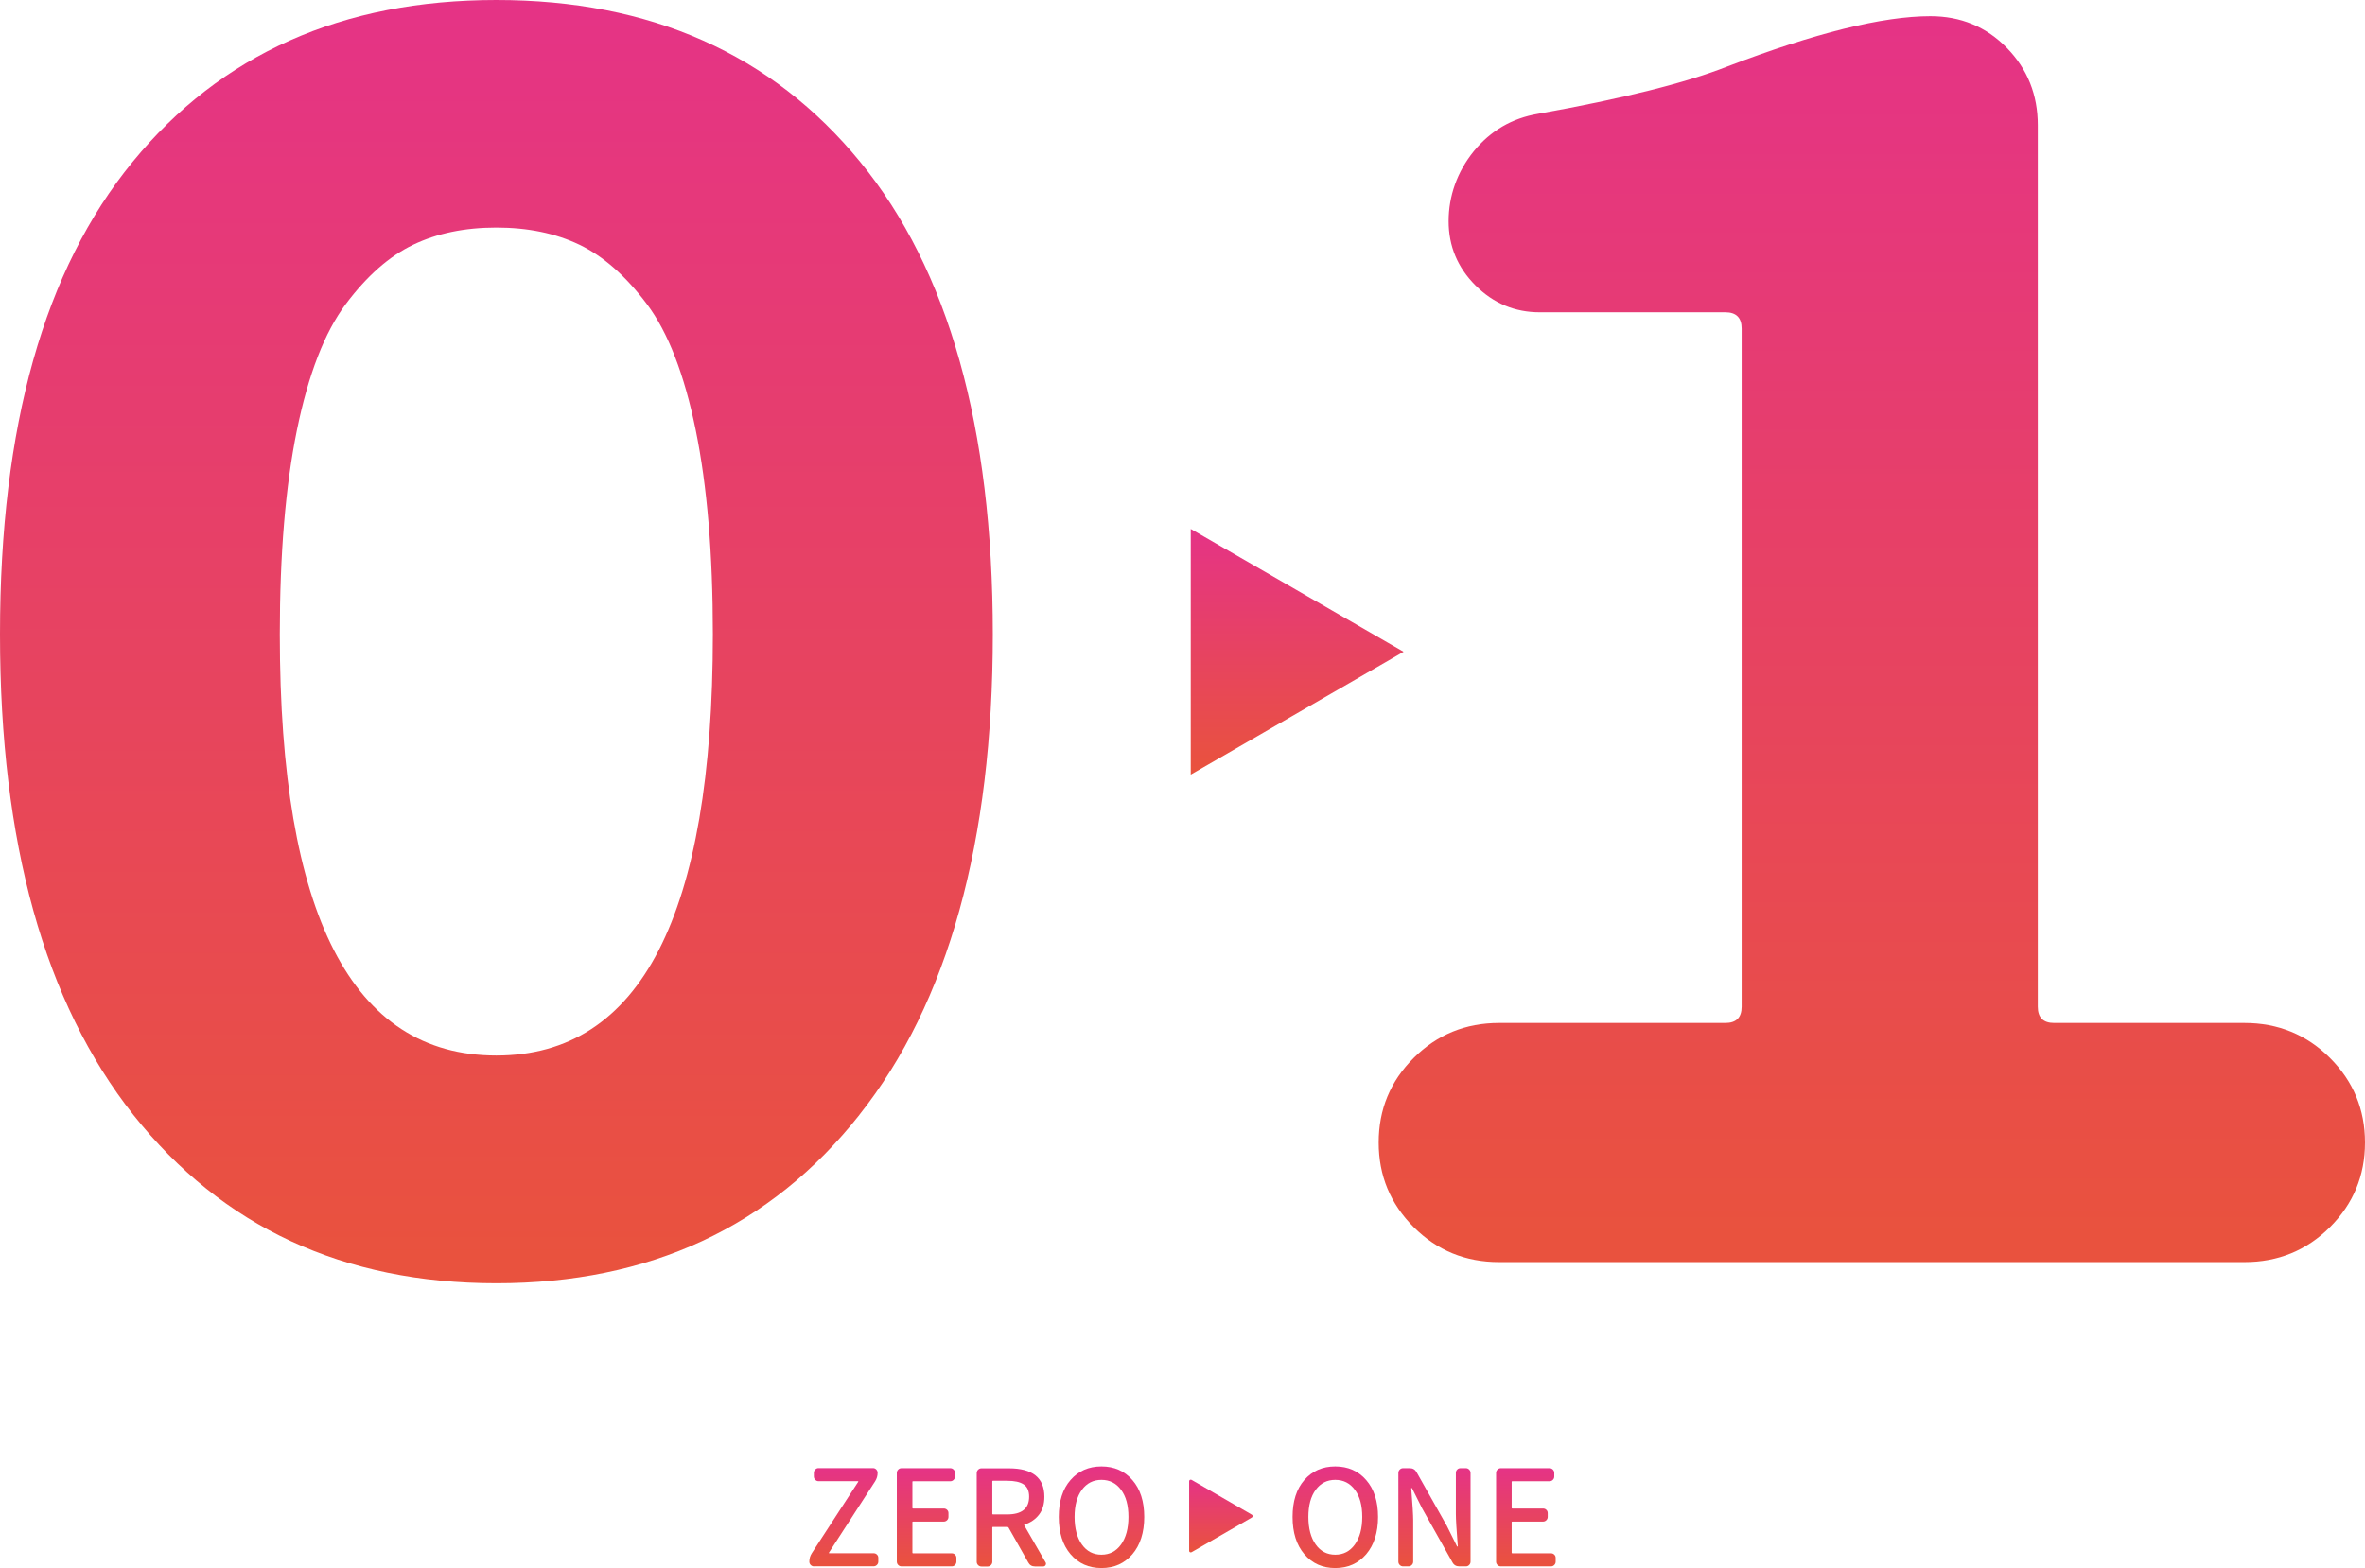 <svg width="484" height="321" viewBox="0 0 484 321" fill="none" xmlns="http://www.w3.org/2000/svg">
<g clip-path="url(#clip0_226_5610)">
<path d="M175.872 228.238C157.668 251.219 132.897 262.695 101.589 262.695C70.28 262.695 45.51 251.204 27.306 228.238C9.102 205.258 0 172.467 0 129.852C0 87.237 9.045 55.216 27.149 33.132C45.239 11.049 70.052 0 101.589 0C133.125 0 157.938 11.049 176.028 33.132C194.118 55.216 203.178 87.465 203.178 129.852C203.178 172.239 194.076 205.272 175.858 228.238H175.872ZM101.589 216.079C131.117 216.079 145.888 187.332 145.888 129.838C145.888 113.407 144.72 99.482 142.384 88.049C140.048 76.616 136.715 68.016 132.385 62.249C128.054 56.483 123.439 52.425 118.568 50.09C113.682 47.755 108.013 46.587 101.575 46.587C95.136 46.587 89.467 47.755 84.581 50.09C79.696 52.425 75.095 56.469 70.765 62.249C66.434 68.03 63.101 76.63 60.765 88.049C58.429 99.482 57.261 113.407 57.261 129.838C57.261 187.332 72.032 216.079 101.56 216.079H101.589Z" fill="url(#paint0_linear_226_5610)"/>
<path d="M306.803 258.366C299.924 258.366 294.084 255.988 289.312 251.204C284.54 246.434 282.147 240.668 282.147 233.891C282.147 227.113 284.526 221.347 289.312 216.577C294.084 211.807 299.909 209.415 306.803 209.415H353.097C355.319 209.415 356.43 208.305 356.43 206.083V67.261C356.43 65.04 355.319 63.929 353.097 63.929H315.122C310.008 63.929 305.621 62.093 301.961 58.433C298.3 54.774 296.462 50.389 296.462 45.277C296.462 40.166 298.186 35.182 301.619 30.954C305.066 26.739 309.453 24.191 314.78 23.294C332.101 20.19 344.978 16.972 353.424 13.64C371.415 6.763 385.288 3.317 395.06 3.317C401.27 3.317 406.498 5.482 410.714 9.81C414.93 14.138 417.039 19.407 417.039 25.629V206.083C417.039 208.305 418.15 209.415 420.372 209.415H459.343C466.223 209.415 472.049 211.807 476.835 216.577C481.607 221.347 484 227.128 484 233.891C484 240.654 481.607 246.434 476.835 251.204C472.063 255.974 466.223 258.366 459.343 258.366H306.789H306.803Z" fill="url(#paint1_linear_226_5610)"/>
<path d="M287.246 133.426L243.688 108.281V158.571L287.246 133.426Z" fill="url(#paint2_linear_226_5610)"/>
<path d="M166.599 320.658C166.328 320.658 166.1 320.559 165.915 320.374C165.73 320.188 165.63 319.961 165.63 319.69C165.63 319.049 165.801 318.48 166.143 317.953L175.658 303.302C175.658 303.302 175.658 303.217 175.573 303.217H167.496C167.254 303.217 167.026 303.117 166.841 302.932C166.656 302.747 166.556 302.519 166.556 302.248V301.508C166.556 301.237 166.656 301.01 166.841 300.825C167.026 300.639 167.24 300.54 167.496 300.54H178.664C178.934 300.54 179.148 300.639 179.333 300.825C179.504 301.01 179.604 301.237 179.604 301.508C179.604 302.134 179.433 302.704 179.091 303.245L169.633 317.868C169.633 317.868 169.619 317.967 169.69 317.967H178.778C179.048 317.967 179.276 318.053 179.461 318.238C179.646 318.409 179.746 318.637 179.746 318.907V319.676C179.746 319.946 179.646 320.174 179.461 320.359C179.276 320.544 179.048 320.644 178.778 320.644H166.599V320.658Z" fill="url(#paint3_linear_226_5610)"/>
<path d="M184.504 320.658C184.233 320.658 184.005 320.559 183.82 320.374C183.635 320.188 183.535 319.961 183.535 319.69V301.522C183.535 301.252 183.635 301.024 183.82 300.839C184.005 300.654 184.233 300.554 184.504 300.554H194.475C194.745 300.554 194.973 300.654 195.158 300.839C195.343 301.024 195.443 301.252 195.443 301.522V302.263C195.443 302.533 195.343 302.761 195.158 302.946C194.973 303.131 194.745 303.231 194.475 303.231H186.854C186.769 303.231 186.726 303.259 186.726 303.33V308.684C186.726 308.769 186.769 308.812 186.854 308.812H193.136C193.406 308.812 193.634 308.898 193.819 309.083C194.005 309.253 194.104 309.481 194.104 309.752V310.521C194.104 310.791 194.005 311.019 193.819 311.204C193.634 311.389 193.406 311.489 193.136 311.489H186.854C186.769 311.489 186.726 311.517 186.726 311.589V317.853C186.726 317.939 186.769 317.982 186.854 317.982H194.788C195.03 317.982 195.258 318.067 195.443 318.252C195.628 318.423 195.728 318.651 195.728 318.921V319.69C195.728 319.961 195.628 320.188 195.443 320.374C195.258 320.559 195.044 320.658 194.788 320.658H184.504Z" fill="url(#paint4_linear_226_5610)"/>
<path d="M213.975 319.833C214.032 319.918 214.06 320.018 214.06 320.117C214.06 320.217 214.032 320.302 213.975 320.402C213.875 320.573 213.718 320.673 213.519 320.673H211.81C211.183 320.673 210.727 320.402 210.428 319.847L206.383 312.685C206.383 312.685 206.283 312.585 206.197 312.585H203.206C203.121 312.585 203.078 312.614 203.078 312.685V319.719C203.078 319.989 202.978 320.217 202.793 320.402C202.608 320.587 202.394 320.687 202.138 320.687H200.856C200.585 320.687 200.357 320.587 200.172 320.402C199.987 320.217 199.887 319.989 199.887 319.719V301.551C199.887 301.28 199.987 301.052 200.172 300.867C200.357 300.682 200.585 300.583 200.856 300.583H206.482C211.311 300.583 213.733 302.519 213.733 306.392C213.733 307.887 213.376 309.111 212.65 310.051C211.924 311.005 210.927 311.688 209.659 312.115C209.588 312.144 209.573 312.201 209.602 312.244L213.975 319.833ZM203.206 303.131C203.121 303.131 203.078 303.174 203.078 303.231V309.894C203.078 309.98 203.121 310.022 203.206 310.022H206.112C209.117 310.022 210.613 308.812 210.613 306.377C210.613 305.21 210.243 304.37 209.488 303.872C208.747 303.373 207.608 303.131 206.098 303.131H203.192H203.206Z" fill="url(#paint5_linear_226_5610)"/>
<path d="M231.751 318.167C230.128 320.06 228.019 321 225.413 321C222.806 321 220.698 320.06 219.088 318.167C217.479 316.273 216.681 313.739 216.681 310.535C216.681 307.331 217.479 304.811 219.088 302.974C220.698 301.123 222.806 300.198 225.413 300.198C228.019 300.198 230.142 301.123 231.751 302.989C233.361 304.84 234.173 307.36 234.173 310.535C234.173 313.71 233.361 316.273 231.751 318.167ZM221.41 316.173C222.407 317.569 223.732 318.266 225.413 318.266C227.094 318.266 228.418 317.569 229.43 316.173C230.427 314.778 230.939 312.898 230.939 310.535C230.939 308.171 230.441 306.335 229.43 304.982C228.432 303.629 227.094 302.946 225.413 302.946C223.732 302.946 222.407 303.629 221.41 304.982C220.413 306.335 219.915 308.186 219.915 310.535C219.915 312.884 220.413 314.778 221.41 316.173Z" fill="url(#paint6_linear_226_5610)"/>
<path d="M256.194 310.079C256.294 310.136 256.351 310.236 256.351 310.364C256.351 310.492 256.294 310.592 256.194 310.649L243.859 317.754C243.859 317.754 243.745 317.796 243.688 317.796C243.631 317.796 243.574 317.782 243.517 317.754C243.417 317.697 243.36 317.611 243.36 317.483V303.231C243.36 303.103 243.417 303.003 243.517 302.946C243.574 302.918 243.631 302.903 243.688 302.903C243.745 302.903 243.802 302.918 243.859 302.946L256.194 310.079Z" fill="url(#paint7_linear_226_5610)"/>
<path d="M279.597 318.167C277.973 320.06 275.865 321 273.259 321C270.652 321 268.544 320.06 266.934 318.167C265.325 316.273 264.527 313.739 264.527 310.535C264.527 307.331 265.325 304.811 266.934 302.974C268.544 301.123 270.652 300.198 273.259 300.198C275.865 300.198 277.988 301.123 279.597 302.989C281.207 304.84 282.019 307.36 282.019 310.535C282.019 313.71 281.207 316.273 279.597 318.167ZM269.256 316.173C270.253 317.569 271.578 318.266 273.259 318.266C274.939 318.266 276.264 317.569 277.275 316.173C278.273 314.778 278.785 312.898 278.785 310.535C278.785 308.171 278.287 306.335 277.275 304.982C276.278 303.629 274.939 302.946 273.259 302.946C271.578 302.946 270.253 303.629 269.256 304.982C268.259 306.335 267.76 308.186 267.76 310.535C267.76 312.884 268.259 314.778 269.256 316.173Z" fill="url(#paint8_linear_226_5610)"/>
<path d="M287.147 320.658C286.876 320.658 286.648 320.559 286.463 320.374C286.278 320.188 286.178 319.961 286.178 319.69V301.522C286.178 301.252 286.278 301.024 286.463 300.839C286.648 300.654 286.876 300.554 287.147 300.554H288.5C289.127 300.554 289.597 300.824 289.91 301.38L296.092 312.357L298.172 316.543C298.172 316.543 298.214 316.6 298.271 316.6C298.328 316.6 298.342 316.586 298.342 316.543C298.072 313.155 297.944 310.948 297.944 309.937V301.522C297.944 301.252 298.029 301.024 298.214 300.839C298.385 300.654 298.613 300.554 298.884 300.554H300.009C300.251 300.554 300.479 300.654 300.664 300.839C300.849 301.024 300.949 301.252 300.949 301.522V319.69C300.949 319.961 300.849 320.188 300.664 320.374C300.479 320.559 300.265 320.658 300.009 320.658H298.656C298.015 320.658 297.545 320.388 297.246 319.832L291.064 308.826L288.984 304.669C288.984 304.669 288.941 304.612 288.884 304.612C288.827 304.612 288.813 304.626 288.813 304.669C289.084 308.057 289.212 310.236 289.212 311.19V319.69C289.212 319.961 289.112 320.188 288.927 320.374C288.742 320.559 288.514 320.658 288.243 320.658H287.147Z" fill="url(#paint9_linear_226_5610)"/>
<path d="M307.145 320.658C306.875 320.658 306.647 320.559 306.462 320.374C306.276 320.188 306.177 319.961 306.177 319.69V301.522C306.177 301.252 306.276 301.024 306.462 300.839C306.647 300.654 306.875 300.554 307.145 300.554H317.116C317.387 300.554 317.615 300.654 317.8 300.839C317.985 301.024 318.085 301.252 318.085 301.522V302.263C318.085 302.533 317.985 302.761 317.8 302.946C317.615 303.131 317.387 303.231 317.116 303.231H309.496C309.41 303.231 309.367 303.259 309.367 303.33V308.684C309.367 308.769 309.41 308.812 309.496 308.812H315.777C316.048 308.812 316.276 308.898 316.461 309.083C316.646 309.253 316.746 309.481 316.746 309.752V310.521C316.746 310.791 316.646 311.019 316.461 311.204C316.276 311.389 316.048 311.489 315.777 311.489H309.496C309.41 311.489 309.367 311.517 309.367 311.589V317.853C309.367 317.939 309.41 317.982 309.496 317.982H317.43C317.672 317.982 317.9 318.067 318.085 318.252C318.27 318.423 318.37 318.651 318.37 318.921V319.69C318.37 319.961 318.27 320.188 318.085 320.374C317.9 320.559 317.686 320.658 317.43 320.658H307.145Z" fill="url(#paint10_linear_226_5610)"/>
</g>
<defs>
<linearGradient id="paint0_linear_226_5610" x1="101.589" y1="0" x2="101.589" y2="262.695" gradientUnits="userSpaceOnUse">
<stop stop-color="#E53386"/>
<stop offset="0.98" stop-color="#E9523E"/>
</linearGradient>
<linearGradient id="paint1_linear_226_5610" x1="383.081" y1="3.332" x2="383.081" y2="258.366" gradientUnits="userSpaceOnUse">
<stop stop-color="#E53386"/>
<stop offset="0.98" stop-color="#E9523E"/>
</linearGradient>
<linearGradient id="paint2_linear_226_5610" x1="265.467" y1="108.281" x2="265.467" y2="158.571" gradientUnits="userSpaceOnUse">
<stop stop-color="#E53386"/>
<stop offset="0.98" stop-color="#E9523E"/>
</linearGradient>
<linearGradient id="paint3_linear_226_5610" x1="172.681" y1="300.568" x2="172.681" y2="320.658" gradientUnits="userSpaceOnUse">
<stop stop-color="#E53386"/>
<stop offset="0.98" stop-color="#E9523E"/>
</linearGradient>
<linearGradient id="paint4_linear_226_5610" x1="189.632" y1="300.568" x2="189.632" y2="320.658" gradientUnits="userSpaceOnUse">
<stop stop-color="#E53386"/>
<stop offset="0.98" stop-color="#E9523E"/>
</linearGradient>
<linearGradient id="paint5_linear_226_5610" x1="206.981" y1="300.568" x2="206.981" y2="320.658" gradientUnits="userSpaceOnUse">
<stop stop-color="#E53386"/>
<stop offset="0.98" stop-color="#E9523E"/>
</linearGradient>
<linearGradient id="paint6_linear_226_5610" x1="225.413" y1="300.198" x2="225.413" y2="321" gradientUnits="userSpaceOnUse">
<stop stop-color="#E53386"/>
<stop offset="0.98" stop-color="#E9523E"/>
</linearGradient>
<linearGradient id="paint7_linear_226_5610" x1="249.856" y1="302.903" x2="249.856" y2="317.811" gradientUnits="userSpaceOnUse">
<stop stop-color="#E53386"/>
<stop offset="0.98" stop-color="#E9523E"/>
</linearGradient>
<linearGradient id="paint8_linear_226_5610" x1="273.273" y1="300.198" x2="273.273" y2="321" gradientUnits="userSpaceOnUse">
<stop stop-color="#E53386"/>
<stop offset="0.98" stop-color="#E9523E"/>
</linearGradient>
<linearGradient id="paint9_linear_226_5610" x1="293.542" y1="300.568" x2="293.542" y2="320.658" gradientUnits="userSpaceOnUse">
<stop stop-color="#E53386"/>
<stop offset="0.98" stop-color="#E9523E"/>
</linearGradient>
<linearGradient id="paint10_linear_226_5610" x1="312.273" y1="300.568" x2="312.273" y2="320.658" gradientUnits="userSpaceOnUse">
<stop stop-color="#E53386"/>
<stop offset="0.98" stop-color="#E9523E"/>
</linearGradient>
<clipPath id="clip0_226_5610">
<rect width="484" height="321" fill="white"/>
</clipPath>
</defs>
</svg>
